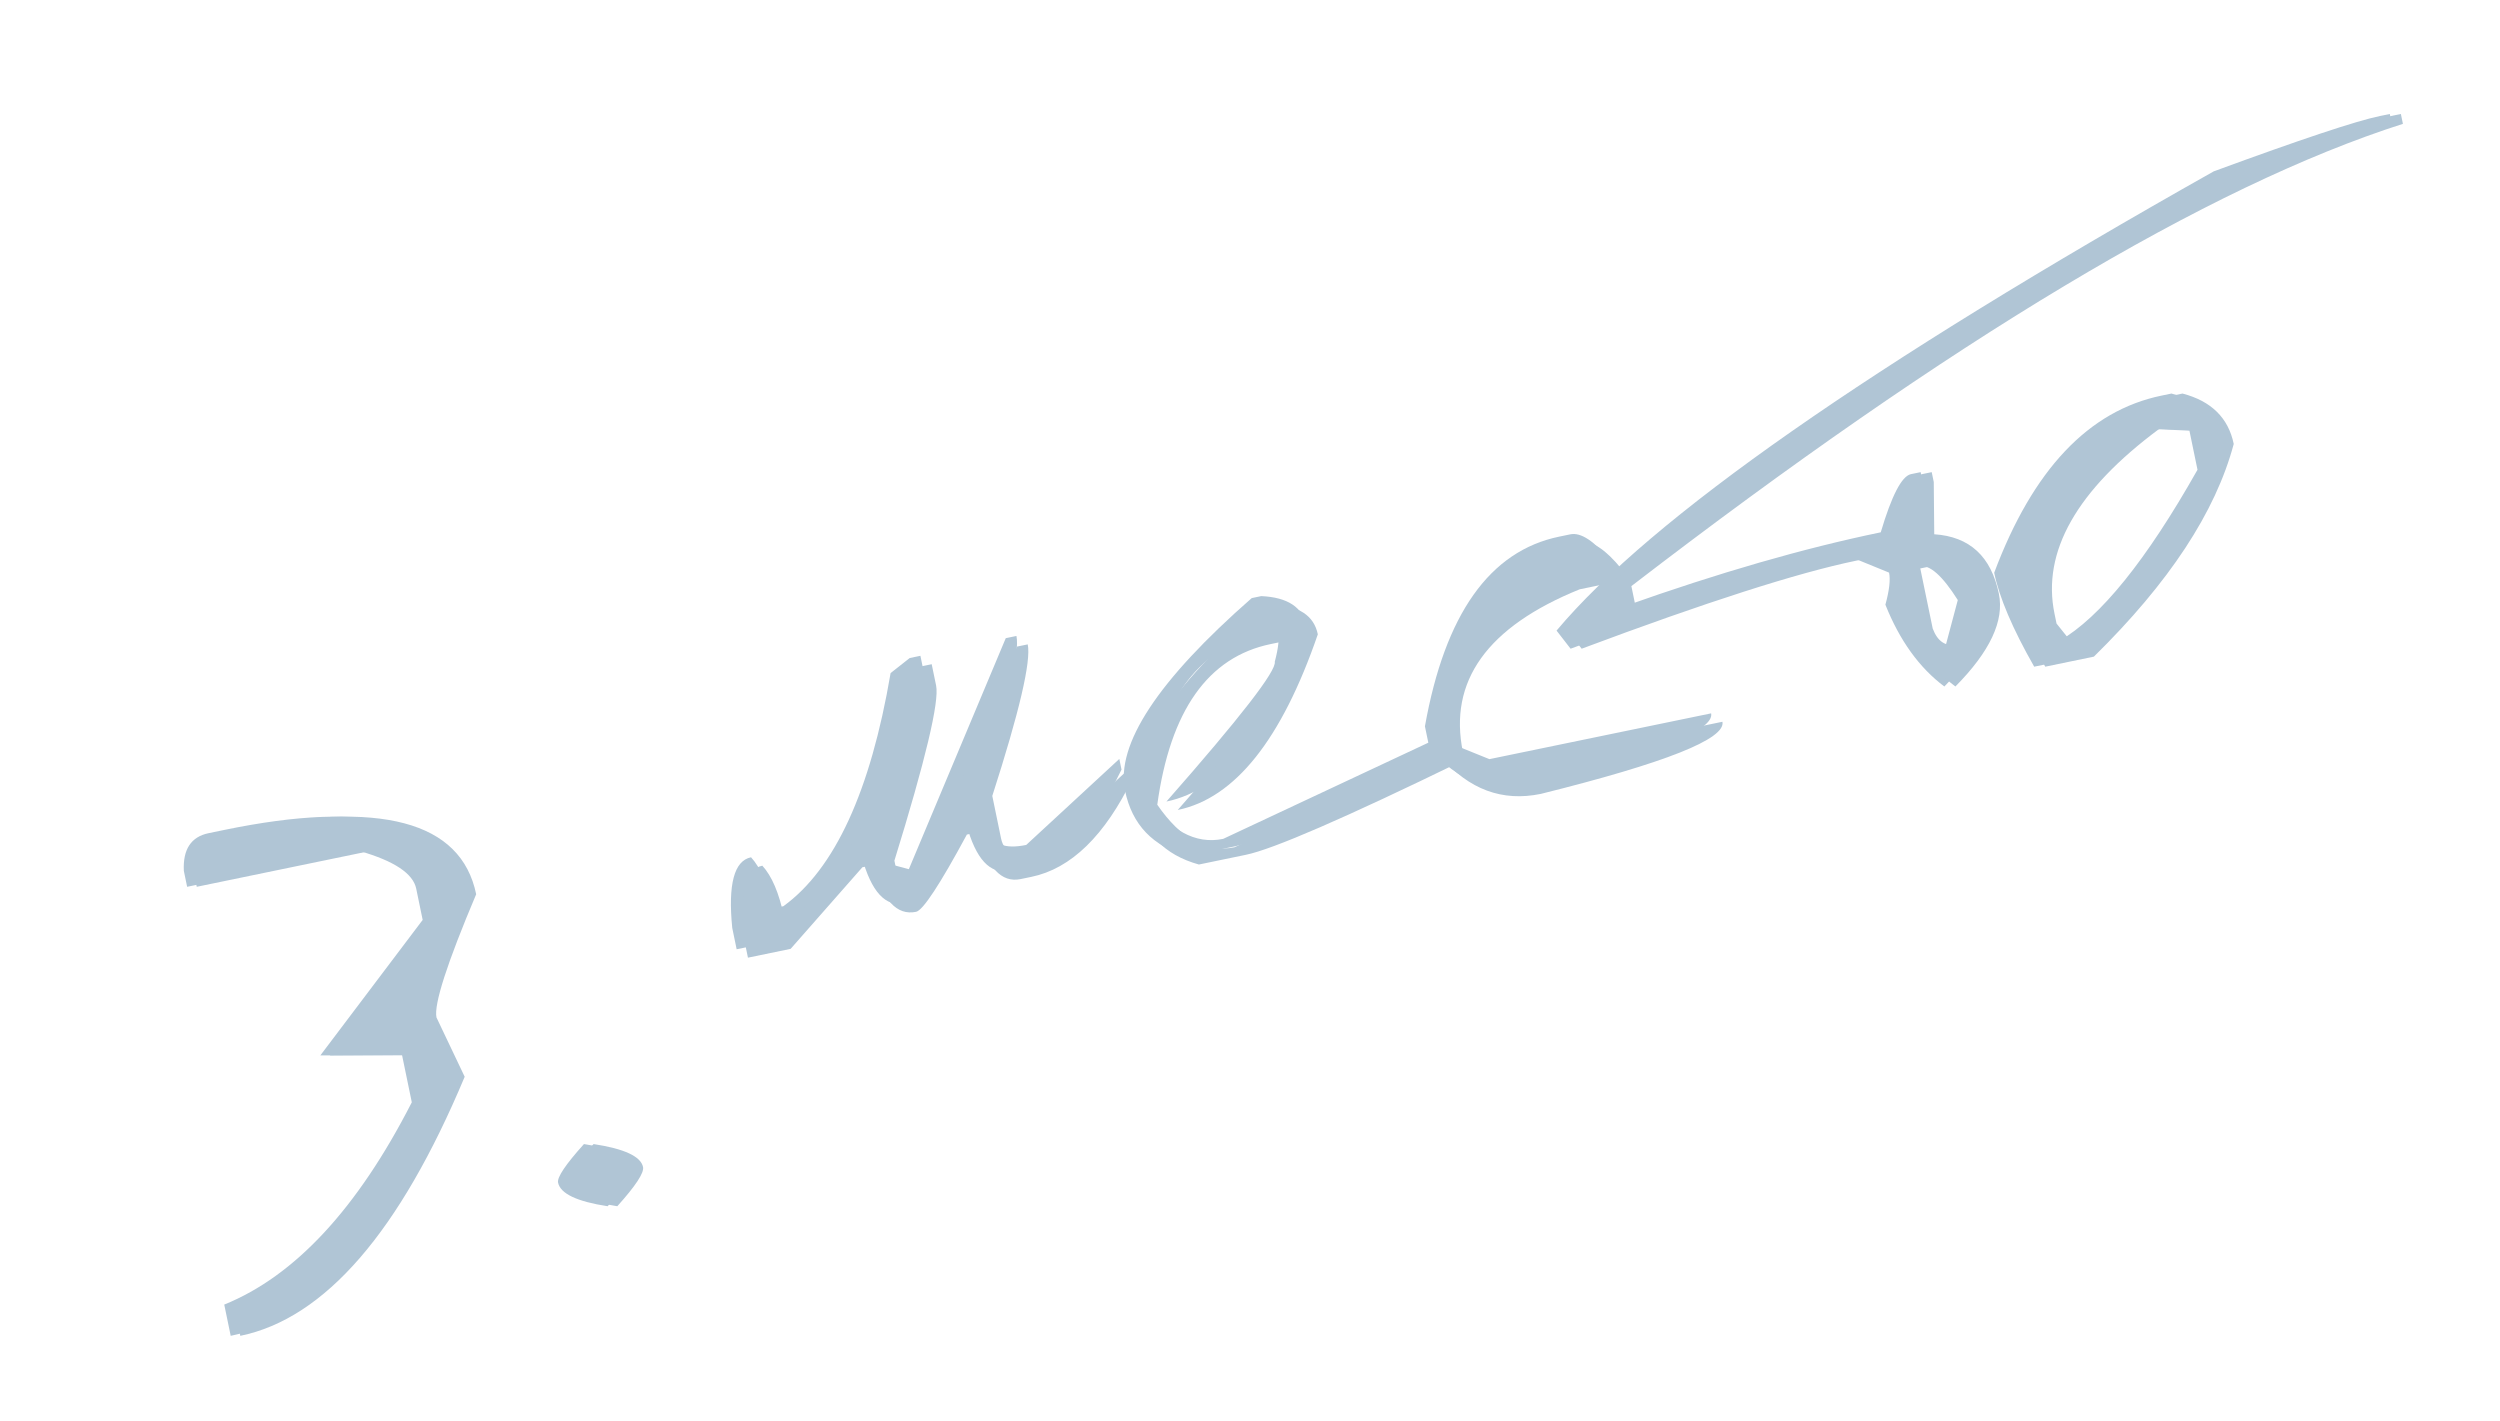 <?xml version="1.0" encoding="UTF-8"?> <svg xmlns="http://www.w3.org/2000/svg" width="146" height="83" viewBox="0 0 146 83" fill="none"><path d="M12.746 48.657L13.676 48.465C22.216 46.701 26.927 47.954 27.809 52.224C26.105 56.257 25.332 58.655 25.49 59.419L27.138 62.883C23.34 71.95 18.972 76.994 14.034 78.013L13.658 76.189C17.789 74.515 21.44 70.577 24.611 64.375L24.042 61.62L19.27 61.636L25.246 53.723L24.869 51.899C24.687 51.016 23.591 50.285 21.581 49.705L11.49 51.789L11.298 50.859C11.238 49.603 11.72 48.869 12.746 48.657ZM34.665 66.813C36.463 67.088 37.426 67.536 37.554 68.156C37.623 68.49 37.122 69.253 36.05 70.444C34.252 70.169 33.286 69.709 33.153 69.065C33.089 68.755 33.593 68.004 34.665 66.813Z" fill="#B0C5D5"></path><path d="M12.184 48.657L13.114 48.465C21.654 46.701 26.365 47.954 27.247 52.224C25.543 56.257 24.77 58.655 24.928 59.418L26.576 62.883C22.778 71.95 18.41 76.993 13.473 78.013L13.096 76.188C17.227 74.514 20.878 70.577 24.049 64.375L23.48 61.62L18.708 61.636L24.684 53.723L24.307 51.898C24.125 51.016 23.029 50.285 21.019 49.705L10.928 51.789L10.736 50.859C10.676 49.603 11.158 48.869 12.184 48.657ZM34.103 66.813C35.901 67.088 36.864 67.536 36.992 68.156C37.061 68.49 36.56 69.252 35.487 70.444C33.69 70.169 32.724 69.709 32.591 69.065C32.527 68.755 33.031 68.004 34.103 66.813Z" fill="#B0C5D5"></path><path d="M53.128 38.428L53.752 38.299L54.009 39.545C54.203 40.484 53.391 43.893 51.573 49.771L51.702 50.394L53.077 50.76L58.737 37.269L59.36 37.14C59.564 38.125 58.873 41.075 57.29 45.991L57.805 48.484C57.976 49.315 58.685 49.602 59.932 49.344L65.368 44.322L65.497 44.946C63.866 48.315 61.889 50.239 59.566 50.719L58.943 50.848C57.819 51.08 56.982 50.17 56.43 48.118L55.806 48.247C54.229 51.172 53.24 52.676 52.84 52.758C51.716 52.99 50.879 52.081 50.327 50.029L49.703 50.157L45.513 54.922L43.02 55.436L42.763 54.19C42.51 51.643 42.875 50.268 43.86 50.065C44.419 50.671 44.841 51.667 45.127 53.052L45.75 52.923C48.75 50.747 50.837 46.209 52.011 39.308L53.128 38.428ZM73.656 34.813C75.194 34.881 76.076 35.461 76.302 36.553C74.186 42.702 71.459 46.121 68.12 46.81C72.446 41.89 74.555 39.168 74.447 38.645C74.655 37.864 74.719 37.281 74.64 36.896L73.555 37.12C69.893 37.877 67.683 41.005 66.926 46.504C68.3 48.498 69.803 49.327 71.434 48.99L84.467 42.88L84.691 43.965C77.884 47.281 73.687 49.102 72.103 49.429L69.356 49.997C67.331 49.436 66.113 48.163 65.703 46.178C65.147 43.486 67.613 39.735 73.102 34.928L73.656 34.813ZM91.06 31.339L91.706 31.205C92.322 31.078 93.101 31.591 94.045 32.743L94.179 33.39L91.594 33.924C86.19 36.115 83.918 39.288 84.776 43.442L86.982 44.334L99.93 41.66C100.137 42.66 96.6 44.064 89.321 45.873C87.074 46.337 85.129 45.615 83.483 43.709L83.216 42.417C84.383 35.87 86.998 32.178 91.06 31.339Z" fill="#B0C5D5"></path><path d="M138.988 6.775L139.565 6.656L139.684 7.233C128.336 10.861 113.317 19.859 94.626 34.229L94.869 35.406C100.354 33.455 105.343 32.015 109.836 31.087C110.47 28.95 111.054 27.819 111.589 27.692L112.166 27.573L112.286 28.15L112.314 31.201C114.38 31.335 115.638 32.495 116.089 34.681C116.413 36.25 115.567 38.053 113.549 40.091C112.087 38.997 110.94 37.405 110.107 35.314C110.336 34.481 110.408 33.856 110.322 33.441L108.325 32.626L107.748 32.745C104.332 33.451 98.99 35.164 91.723 37.885L90.903 36.827C96.426 30.247 109.22 21.307 129.283 10.007C134.368 8.139 137.603 7.061 138.988 6.775ZM111.499 33.198L112.224 36.706C112.509 37.466 112.983 37.777 113.644 37.64L114.335 35.043C113.429 33.609 112.684 32.953 112.099 33.074L111.499 33.198ZM126.236 23.103L126.813 22.983C128.492 23.423 129.489 24.404 129.804 25.927C128.747 29.9 126.025 34.04 121.636 38.348L118.797 38.934C117.538 36.724 116.759 34.895 116.461 33.449C118.715 27.432 121.974 23.983 126.236 23.103ZM119.337 35.839L119.456 36.416L120.267 37.428C122.661 36.05 125.351 32.719 128.334 27.434L127.862 25.149L125.458 25.044C120.63 28.625 118.59 32.223 119.337 35.839Z" fill="#B0C5D5"></path><path d="M53.788 38.919L54.411 38.79L54.669 40.037C54.863 40.975 54.05 44.384 52.233 50.262L52.361 50.886L53.736 51.251L59.397 37.76L60.02 37.632C60.223 38.616 59.533 41.567 57.95 46.482L58.464 48.975C58.636 49.806 59.345 50.093 60.591 49.835L66.028 44.814L66.157 45.437C64.526 48.806 62.549 50.73 60.226 51.21L59.602 51.339C58.479 51.571 57.642 50.661 57.089 48.609L56.466 48.738C54.888 51.663 53.899 53.167 53.499 53.25C52.376 53.482 51.538 52.572 50.986 50.52L50.363 50.648L46.173 55.413L43.68 55.928L43.423 54.681C43.169 52.134 43.535 50.759 44.52 50.556C45.078 51.163 45.501 52.158 45.787 53.543L46.41 53.414C49.41 51.239 51.497 46.7 52.67 39.8L53.788 38.919ZM74.316 35.304C75.854 35.372 76.736 35.952 76.961 37.044C74.846 43.193 72.119 46.612 68.78 47.302C73.106 42.381 75.215 39.659 75.107 39.136C75.315 38.355 75.379 37.772 75.299 37.388L74.215 37.612C70.552 38.368 68.343 41.496 67.585 46.995C68.96 48.989 70.463 49.818 72.094 49.481L85.127 43.371L85.351 44.456C78.543 47.772 74.347 49.593 72.762 49.92L70.016 50.488C67.991 49.927 66.773 48.655 66.363 46.67C65.807 43.977 68.273 40.227 73.762 35.419L74.316 35.304ZM91.719 31.83L92.366 31.696C92.981 31.569 93.761 32.082 94.705 33.235L94.839 33.881L92.254 34.415C86.85 36.606 84.577 39.779 85.436 43.933L87.641 44.825L100.59 42.151C100.796 43.151 97.26 44.555 89.981 46.364C87.734 46.828 85.788 46.107 84.143 44.2L83.876 42.908C85.043 36.362 87.657 32.669 91.719 31.83Z" fill="#B0C5D5"></path><path d="M139.634 6.775L140.211 6.656L140.33 7.233C128.982 10.861 113.963 19.859 95.272 34.229L95.515 35.406C101 33.455 105.989 32.015 110.482 31.087C111.116 28.95 111.7 27.819 112.235 27.692L112.812 27.573L112.932 28.15L112.96 31.201C115.026 31.335 116.284 32.495 116.735 34.681C117.059 36.25 116.213 38.053 114.195 40.091C112.733 38.997 111.586 37.405 110.753 35.314C110.982 34.481 111.054 33.856 110.968 33.441L108.971 32.626L108.394 32.745C104.978 33.451 99.636 35.164 92.369 37.885L91.549 36.827C97.072 30.247 109.866 21.307 129.929 10.007C135.014 8.139 138.249 7.061 139.634 6.775ZM112.145 33.198L112.87 36.706C113.155 37.466 113.629 37.777 114.29 37.64L114.981 35.043C114.075 33.609 113.33 32.953 112.745 33.074L112.145 33.198ZM126.882 23.103L127.459 22.983C129.138 23.423 130.135 24.404 130.45 25.927C129.393 29.9 126.671 34.04 122.282 38.348L119.443 38.934C118.184 36.724 117.405 34.895 117.107 33.449C119.361 27.432 122.62 23.983 126.882 23.103ZM119.983 35.839L120.102 36.416L120.913 37.428C123.307 36.05 125.997 32.719 128.98 27.434L128.508 25.149L126.104 25.044C121.276 28.625 119.236 32.223 119.983 35.839Z" fill="#B0C5D5"></path></svg> 
